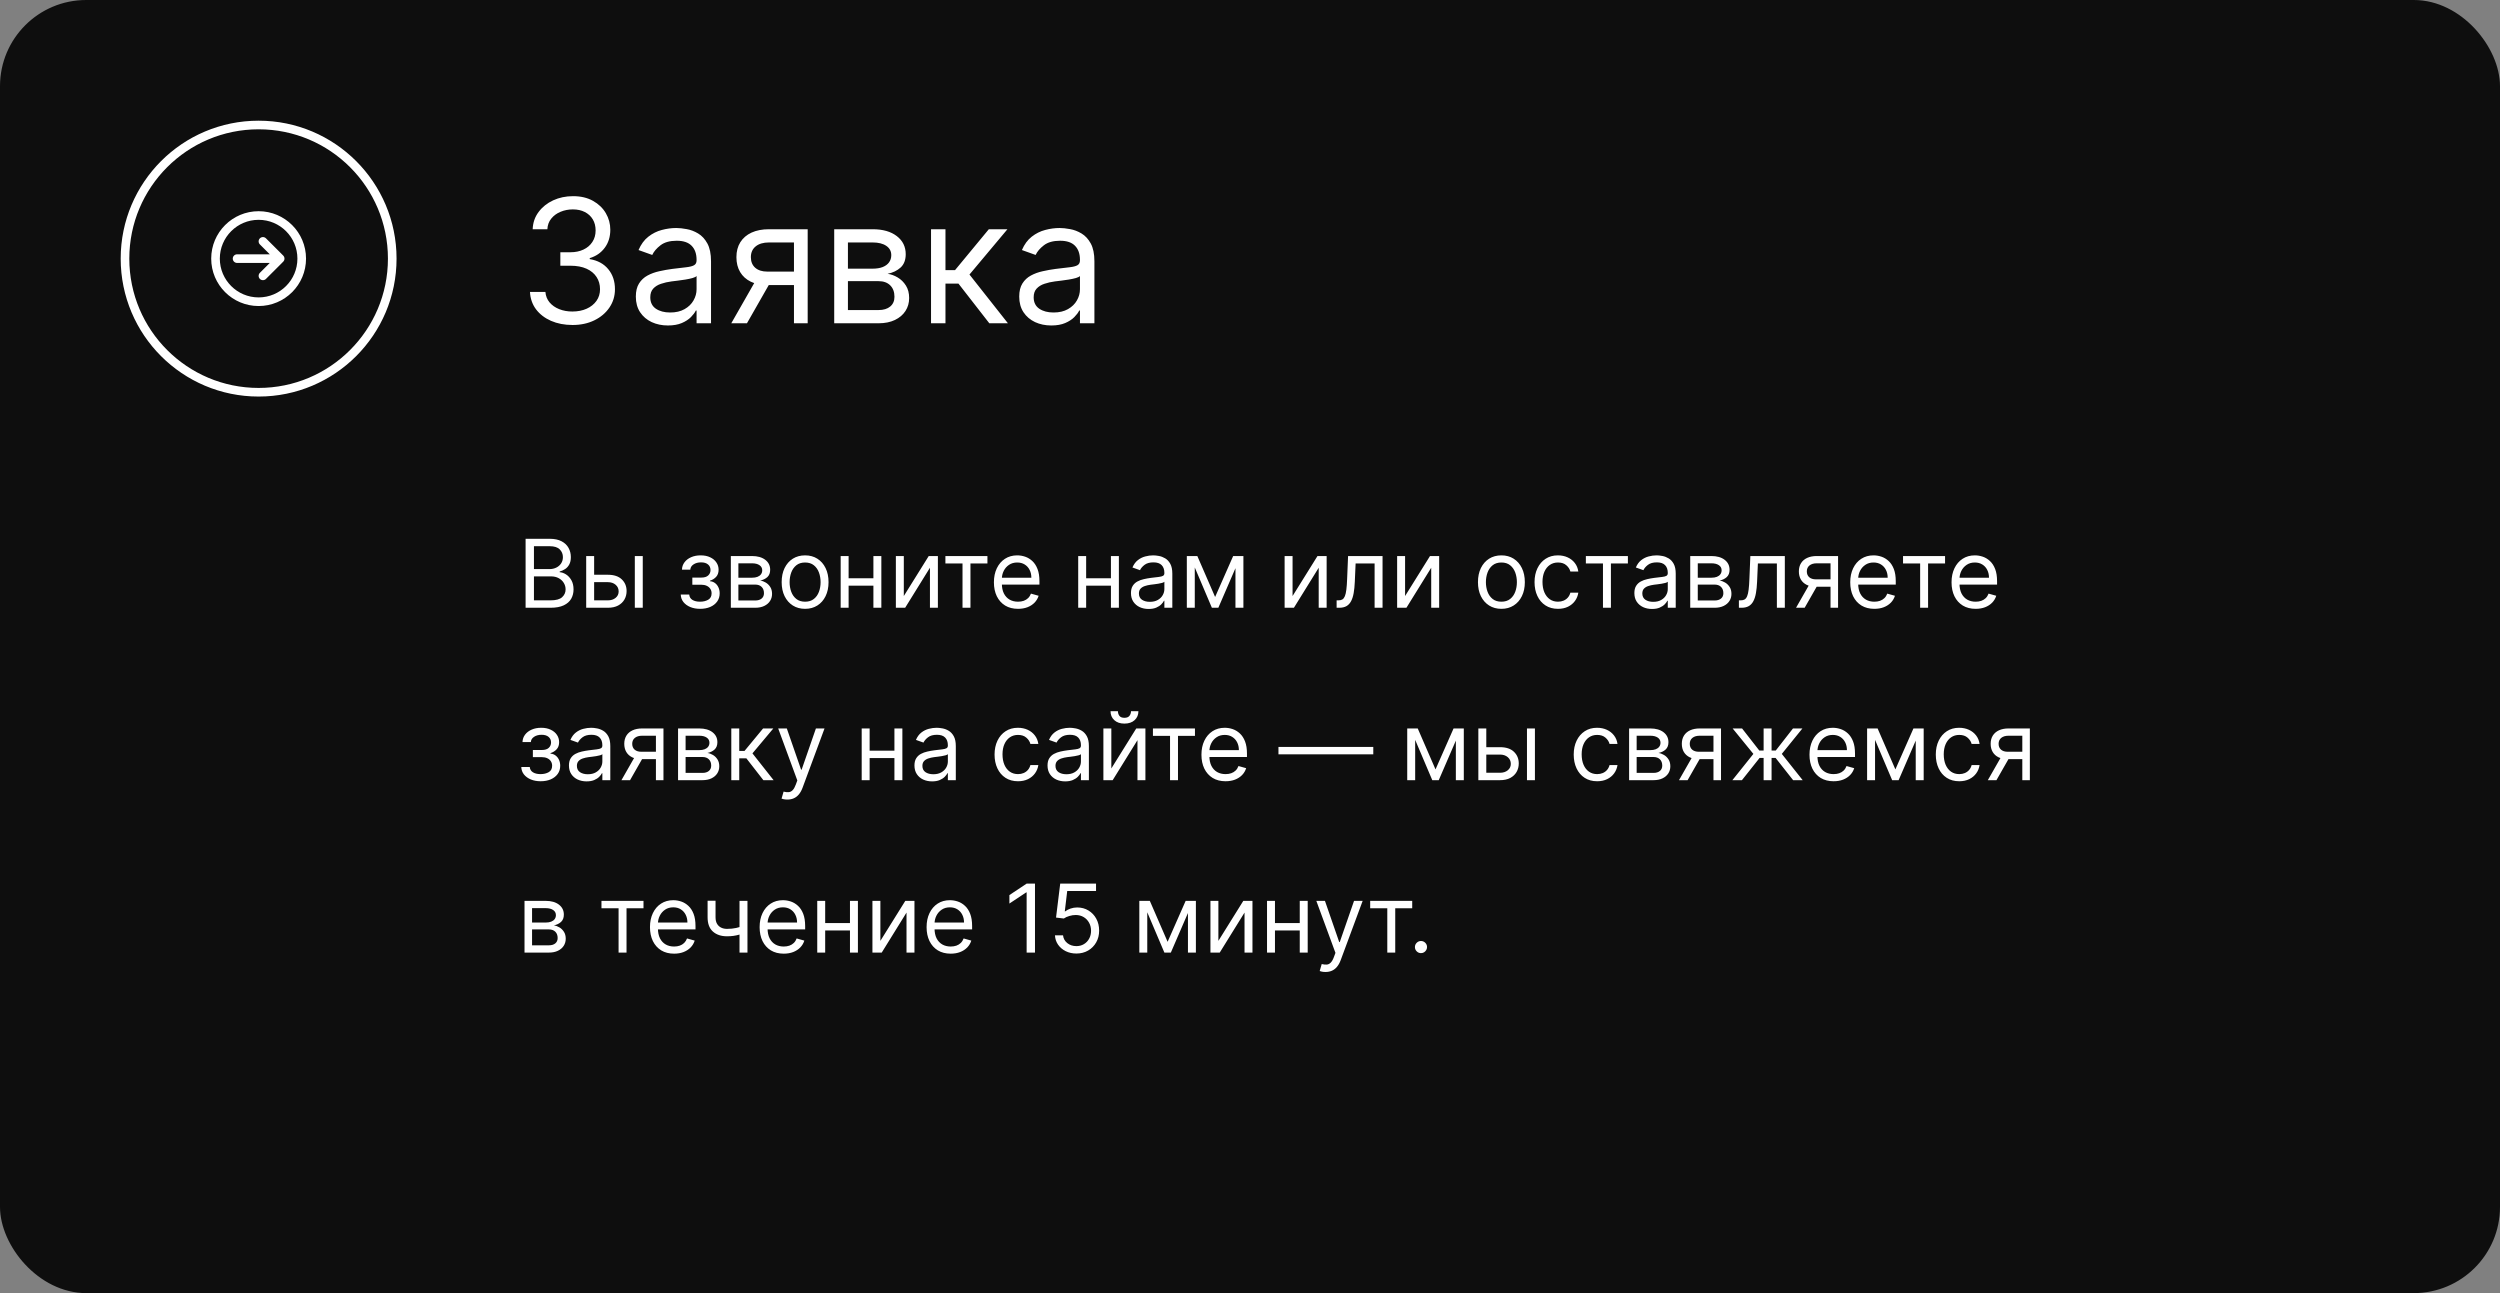 <?xml version="1.0" encoding="UTF-8"?> <svg xmlns="http://www.w3.org/2000/svg" width="580" height="300" viewBox="0 0 580 300" fill="none"><rect x="0" y="0" width="580" height="300" fill="#808080" stroke="none"/><rect x="0.5" y="0.5" width="579" height="299" rx="19.5" fill="#0E0E0E"></rect><rect x="0.5" y="0.5" width="579" height="299" rx="19.5" stroke="#0E0E0E"></rect><path d="M132.841 75.398C130.966 75.398 129.295 75.076 127.827 74.432C126.368 73.788 125.208 72.893 124.347 71.747C123.494 70.592 123.03 69.252 122.955 67.727H126.534C126.61 68.665 126.932 69.474 127.5 70.156C128.068 70.829 128.812 71.349 129.73 71.719C130.649 72.088 131.667 72.273 132.784 72.273C134.034 72.273 135.142 72.055 136.108 71.619C137.074 71.184 137.831 70.578 138.381 69.801C138.93 69.025 139.205 68.125 139.205 67.102C139.205 66.032 138.939 65.09 138.409 64.276C137.879 63.452 137.102 62.808 136.08 62.344C135.057 61.88 133.807 61.648 132.33 61.648H130V58.523H132.33C133.485 58.523 134.498 58.314 135.369 57.898C136.25 57.481 136.937 56.894 137.429 56.136C137.931 55.379 138.182 54.489 138.182 53.466C138.182 52.481 137.964 51.624 137.528 50.895C137.093 50.166 136.477 49.597 135.682 49.19C134.896 48.783 133.968 48.58 132.898 48.58C131.894 48.58 130.947 48.764 130.057 49.133C129.176 49.493 128.456 50.019 127.898 50.71C127.339 51.392 127.036 52.216 126.989 53.182H123.58C123.636 51.657 124.096 50.322 124.957 49.176C125.819 48.021 126.946 47.121 128.338 46.477C129.74 45.833 131.278 45.511 132.955 45.511C134.754 45.511 136.297 45.876 137.585 46.605C138.873 47.325 139.863 48.276 140.554 49.46C141.245 50.644 141.591 51.922 141.591 53.295C141.591 54.934 141.16 56.331 140.298 57.486C139.446 58.641 138.286 59.441 136.818 59.886V60.114C138.655 60.417 140.09 61.198 141.122 62.457C142.154 63.707 142.67 65.256 142.67 67.102C142.67 68.684 142.24 70.104 141.378 71.364C140.526 72.614 139.361 73.599 137.884 74.318C136.406 75.038 134.725 75.398 132.841 75.398ZM154.957 75.511C153.575 75.511 152.32 75.251 151.193 74.73C150.066 74.2 149.171 73.438 148.509 72.443C147.846 71.439 147.514 70.227 147.514 68.807C147.514 67.557 147.76 66.544 148.253 65.767C148.745 64.981 149.403 64.365 150.227 63.92C151.051 63.475 151.96 63.144 152.955 62.926C153.958 62.699 154.967 62.519 155.98 62.386C157.306 62.216 158.381 62.088 159.205 62.003C160.038 61.908 160.644 61.752 161.023 61.534C161.411 61.316 161.605 60.938 161.605 60.398V60.284C161.605 58.883 161.222 57.794 160.455 57.017C159.697 56.24 158.546 55.852 157.003 55.852C155.402 55.852 154.148 56.203 153.239 56.903C152.33 57.604 151.69 58.352 151.321 59.148L148.139 58.011C148.707 56.686 149.465 55.653 150.412 54.915C151.368 54.167 152.41 53.646 153.537 53.352C154.673 53.049 155.791 52.898 156.889 52.898C157.59 52.898 158.395 52.983 159.304 53.153C160.223 53.314 161.108 53.651 161.96 54.162C162.822 54.673 163.537 55.445 164.105 56.477C164.673 57.51 164.957 58.892 164.957 60.625V75H161.605V72.046H161.435C161.207 72.519 160.829 73.026 160.298 73.565C159.768 74.105 159.063 74.564 158.182 74.943C157.301 75.322 156.226 75.511 154.957 75.511ZM155.469 72.5C156.795 72.5 157.912 72.24 158.821 71.719C159.74 71.198 160.431 70.526 160.895 69.702C161.368 68.878 161.605 68.011 161.605 67.102V64.034C161.463 64.204 161.151 64.361 160.668 64.503C160.194 64.635 159.645 64.754 159.02 64.858C158.404 64.953 157.803 65.038 157.216 65.114C156.638 65.18 156.17 65.237 155.81 65.284C154.938 65.398 154.124 65.582 153.366 65.838C152.618 66.084 152.012 66.458 151.548 66.96C151.094 67.453 150.866 68.125 150.866 68.977C150.866 70.142 151.297 71.023 152.159 71.619C153.03 72.206 154.134 72.5 155.469 72.5ZM184.201 75V56.25H178.406C177.099 56.25 176.071 56.553 175.323 57.159C174.575 57.765 174.201 58.599 174.201 59.659C174.201 60.701 174.537 61.52 175.21 62.117C175.891 62.713 176.824 63.011 178.008 63.011H185.053V66.136H178.008C176.531 66.136 175.257 65.876 174.187 65.355C173.117 64.834 172.293 64.091 171.715 63.125C171.138 62.15 170.849 60.994 170.849 59.659C170.849 58.314 171.152 57.159 171.758 56.193C172.364 55.227 173.23 54.484 174.357 53.963C175.494 53.442 176.843 53.182 178.406 53.182H187.383V75H184.201ZM169.656 75L175.849 64.148H179.485L173.292 75H169.656ZM193.537 75V53.182H202.457C204.806 53.182 206.671 53.712 208.054 54.773C209.437 55.833 210.128 57.235 210.128 58.977C210.128 60.303 209.735 61.331 208.949 62.06C208.163 62.779 207.154 63.267 205.923 63.523C206.728 63.636 207.509 63.92 208.267 64.375C209.034 64.829 209.669 65.454 210.17 66.25C210.672 67.036 210.923 68.002 210.923 69.148C210.923 70.265 210.639 71.264 210.071 72.145C209.503 73.026 208.688 73.722 207.628 74.233C206.567 74.744 205.298 75 203.821 75H193.537ZM196.719 71.932H203.821C204.976 71.932 205.881 71.657 206.534 71.108C207.188 70.559 207.514 69.811 207.514 68.864C207.514 67.737 207.188 66.851 206.534 66.207C205.881 65.554 204.976 65.227 203.821 65.227H196.719V71.932ZM196.719 62.33H202.457C203.357 62.33 204.129 62.206 204.773 61.96C205.417 61.705 205.909 61.345 206.25 60.881C206.6 60.407 206.776 59.849 206.776 59.205C206.776 58.286 206.392 57.566 205.625 57.045C204.858 56.515 203.802 56.25 202.457 56.25H196.719V62.33ZM215.998 75V53.182H219.35V62.67H221.566L229.407 53.182H233.725L224.918 63.693L233.839 75H229.521L222.362 65.796H219.35V75H215.998ZM243.903 75.511C242.52 75.511 241.265 75.251 240.138 74.73C239.012 74.2 238.117 73.438 237.454 72.443C236.791 71.439 236.46 70.227 236.46 68.807C236.46 67.557 236.706 66.544 237.198 65.767C237.691 64.981 238.349 64.365 239.173 63.92C239.996 63.475 240.906 63.144 241.9 62.926C242.904 62.699 243.912 62.519 244.925 62.386C246.251 62.216 247.326 62.088 248.15 62.003C248.983 61.908 249.589 61.752 249.968 61.534C250.356 61.316 250.55 60.938 250.55 60.398V60.284C250.55 58.883 250.167 57.794 249.4 57.017C248.642 56.24 247.492 55.852 245.948 55.852C244.348 55.852 243.093 56.203 242.184 56.903C241.275 57.604 240.636 58.352 240.266 59.148L237.085 58.011C237.653 56.686 238.41 55.653 239.357 54.915C240.314 54.167 241.355 53.646 242.482 53.352C243.619 53.049 244.736 52.898 245.835 52.898C246.535 52.898 247.34 52.983 248.249 53.153C249.168 53.314 250.053 53.651 250.906 54.162C251.767 54.673 252.482 55.445 253.05 56.477C253.619 57.51 253.903 58.892 253.903 60.625V75H250.55V72.046H250.38C250.153 72.519 249.774 73.026 249.244 73.565C248.713 74.105 248.008 74.564 247.127 74.943C246.246 75.322 245.172 75.511 243.903 75.511ZM244.414 72.5C245.74 72.5 246.857 72.24 247.766 71.719C248.685 71.198 249.376 70.526 249.84 69.702C250.314 68.878 250.55 68.011 250.55 67.102V64.034C250.408 64.204 250.096 64.361 249.613 64.503C249.139 64.635 248.59 64.754 247.965 64.858C247.35 64.953 246.748 65.038 246.161 65.114C245.584 65.18 245.115 65.237 244.755 65.284C243.884 65.398 243.069 65.582 242.312 65.838C241.564 66.084 240.958 66.458 240.494 66.96C240.039 67.453 239.812 68.125 239.812 68.977C239.812 70.142 240.243 71.023 241.104 71.619C241.976 72.206 243.079 72.5 244.414 72.5Z" fill="white"></path><path d="M121.938 141V125H127.531C128.646 125 129.565 125.193 130.289 125.578C131.013 125.958 131.552 126.471 131.906 127.117C132.26 127.758 132.438 128.469 132.438 129.25C132.438 129.937 132.315 130.505 132.07 130.953C131.831 131.401 131.513 131.755 131.117 132.016C130.727 132.276 130.302 132.469 129.844 132.594V132.75C130.333 132.781 130.826 132.953 131.32 133.266C131.815 133.578 132.229 134.026 132.563 134.609C132.896 135.193 133.062 135.906 133.062 136.75C133.062 137.552 132.88 138.273 132.516 138.914C132.151 139.555 131.576 140.062 130.789 140.437C130.003 140.812 128.979 141 127.719 141H121.938ZM123.875 139.281H127.719C128.984 139.281 129.883 139.036 130.414 138.547C130.951 138.052 131.219 137.453 131.219 136.75C131.219 136.208 131.081 135.708 130.805 135.25C130.529 134.786 130.135 134.417 129.625 134.141C129.115 133.859 128.51 133.719 127.813 133.719H123.875V139.281ZM123.875 132.031H127.469C128.052 132.031 128.578 131.917 129.047 131.687C129.521 131.458 129.896 131.135 130.172 130.719C130.453 130.302 130.594 129.812 130.594 129.25C130.594 128.547 130.349 127.951 129.859 127.461C129.37 126.966 128.594 126.719 127.531 126.719H123.875V132.031ZM137.59 133.344H141.027C142.434 133.344 143.509 133.701 144.254 134.414C144.999 135.128 145.371 136.031 145.371 137.125C145.371 137.844 145.204 138.497 144.871 139.086C144.538 139.669 144.048 140.135 143.402 140.484C142.757 140.828 141.965 141 141.027 141H135.996V129H137.84V139.281H141.027C141.757 139.281 142.355 139.089 142.824 138.703C143.293 138.318 143.527 137.823 143.527 137.219C143.527 136.583 143.293 136.065 142.824 135.664C142.355 135.263 141.757 135.062 141.027 135.062H137.59V133.344ZM147.277 141V129H149.121V141H147.277ZM157.934 137.937H159.902C159.944 138.479 160.189 138.891 160.637 139.172C161.09 139.453 161.678 139.594 162.402 139.594C163.142 139.594 163.775 139.443 164.301 139.141C164.827 138.833 165.09 138.339 165.09 137.656C165.09 137.255 164.991 136.906 164.793 136.609C164.595 136.307 164.316 136.073 163.957 135.906C163.598 135.74 163.173 135.656 162.684 135.656H160.621V134H162.684C163.418 134 163.96 133.833 164.309 133.5C164.663 133.167 164.84 132.75 164.84 132.25C164.84 131.714 164.65 131.284 164.27 130.961C163.889 130.633 163.35 130.469 162.652 130.469C161.949 130.469 161.363 130.628 160.895 130.945C160.426 131.258 160.178 131.661 160.152 132.156H158.215C158.236 131.51 158.434 130.94 158.809 130.445C159.184 129.945 159.694 129.555 160.34 129.273C160.986 128.987 161.725 128.844 162.559 128.844C163.402 128.844 164.134 128.992 164.754 129.289C165.379 129.581 165.861 129.979 166.199 130.484C166.543 130.984 166.715 131.552 166.715 132.187C166.715 132.865 166.525 133.411 166.145 133.828C165.764 134.245 165.288 134.542 164.715 134.719V134.844C165.168 134.875 165.561 135.021 165.895 135.281C166.233 135.536 166.496 135.872 166.684 136.289C166.871 136.701 166.965 137.156 166.965 137.656C166.965 138.385 166.77 139.021 166.379 139.562C165.988 140.099 165.452 140.516 164.77 140.812C164.087 141.104 163.309 141.25 162.434 141.25C161.585 141.25 160.824 141.112 160.152 140.836C159.48 140.555 158.947 140.167 158.551 139.672C158.16 139.172 157.954 138.594 157.934 137.937ZM169.555 141V129H174.461C175.753 129 176.779 129.292 177.539 129.875C178.299 130.458 178.68 131.229 178.68 132.187C178.68 132.917 178.464 133.482 178.031 133.883C177.599 134.279 177.044 134.547 176.367 134.688C176.81 134.75 177.24 134.906 177.656 135.156C178.078 135.406 178.427 135.75 178.703 136.188C178.979 136.62 179.117 137.151 179.117 137.781C179.117 138.396 178.961 138.945 178.648 139.43C178.336 139.914 177.888 140.297 177.305 140.578C176.721 140.859 176.023 141 175.211 141H169.555ZM171.305 139.312H175.211C175.846 139.312 176.344 139.161 176.703 138.859C177.063 138.557 177.242 138.146 177.242 137.625C177.242 137.005 177.063 136.518 176.703 136.164C176.344 135.805 175.846 135.625 175.211 135.625H171.305V139.312ZM171.305 134.031H174.461C174.956 134.031 175.38 133.964 175.734 133.828C176.089 133.687 176.359 133.49 176.547 133.234C176.74 132.974 176.836 132.667 176.836 132.312C176.836 131.807 176.625 131.411 176.203 131.125C175.781 130.833 175.201 130.688 174.461 130.688H171.305V134.031ZM186.783 141.25C185.7 141.25 184.749 140.992 183.932 140.477C183.119 139.961 182.484 139.24 182.025 138.312C181.572 137.385 181.346 136.302 181.346 135.062C181.346 133.812 181.572 132.721 182.025 131.789C182.484 130.857 183.119 130.133 183.932 129.617C184.749 129.102 185.7 128.844 186.783 128.844C187.867 128.844 188.814 129.102 189.627 129.617C190.445 130.133 191.08 130.857 191.533 131.789C191.992 132.721 192.221 133.812 192.221 135.062C192.221 136.302 191.992 137.385 191.533 138.312C191.08 139.24 190.445 139.961 189.627 140.477C188.814 140.992 187.867 141.25 186.783 141.25ZM186.783 139.594C187.606 139.594 188.283 139.383 188.814 138.961C189.346 138.539 189.739 137.984 189.994 137.297C190.249 136.609 190.377 135.865 190.377 135.062C190.377 134.26 190.249 133.513 189.994 132.82C189.739 132.128 189.346 131.568 188.814 131.141C188.283 130.714 187.606 130.5 186.783 130.5C185.96 130.5 185.283 130.714 184.752 131.141C184.221 131.568 183.827 132.128 183.572 132.82C183.317 133.513 183.189 134.26 183.189 135.062C183.189 135.865 183.317 136.609 183.572 137.297C183.827 137.984 184.221 138.539 184.752 138.961C185.283 139.383 185.96 139.594 186.783 139.594ZM203.066 134.156V135.875H196.441V134.156H203.066ZM196.879 129V141H195.035V129H196.879ZM204.473 129V141H202.629V129H204.473ZM209.684 138.281L215.465 129H217.59V141H215.746V131.719L209.996 141H207.84V129H209.684V138.281ZM219.334 130.719V129H229.084V130.719H225.146V141H223.303V130.719H219.334ZM236.182 141.25C235.025 141.25 234.028 140.995 233.189 140.484C232.356 139.969 231.713 139.25 231.26 138.328C230.812 137.401 230.588 136.323 230.588 135.094C230.588 133.865 230.812 132.781 231.26 131.844C231.713 130.901 232.343 130.167 233.15 129.641C233.963 129.109 234.911 128.844 235.994 128.844C236.619 128.844 237.236 128.948 237.846 129.156C238.455 129.365 239.01 129.703 239.51 130.172C240.01 130.635 240.408 131.25 240.705 132.016C241.002 132.781 241.15 133.724 241.15 134.844V135.625H231.9V134.031H239.275C239.275 133.354 239.14 132.75 238.869 132.219C238.604 131.687 238.223 131.268 237.729 130.961C237.239 130.654 236.661 130.5 235.994 130.5C235.26 130.5 234.624 130.682 234.088 131.047C233.557 131.406 233.148 131.875 232.861 132.453C232.575 133.031 232.432 133.651 232.432 134.312V135.375C232.432 136.281 232.588 137.049 232.9 137.68C233.218 138.305 233.658 138.781 234.221 139.109C234.783 139.432 235.437 139.594 236.182 139.594C236.666 139.594 237.104 139.526 237.494 139.391C237.89 139.25 238.231 139.042 238.518 138.766C238.804 138.484 239.025 138.135 239.182 137.719L240.963 138.219C240.775 138.823 240.46 139.354 240.018 139.812C239.575 140.266 239.028 140.62 238.377 140.875C237.726 141.125 236.994 141.25 236.182 141.25ZM258.174 134.156V135.875H251.549V134.156H258.174ZM251.986 129V141H250.143V129H251.986ZM259.58 129V141H257.736V129H259.58ZM266.479 141.281C265.718 141.281 265.028 141.138 264.408 140.852C263.788 140.56 263.296 140.141 262.932 139.594C262.567 139.042 262.385 138.375 262.385 137.594C262.385 136.906 262.52 136.349 262.791 135.922C263.062 135.49 263.424 135.151 263.877 134.906C264.33 134.661 264.83 134.479 265.377 134.359C265.929 134.234 266.484 134.135 267.041 134.063C267.77 133.969 268.361 133.898 268.814 133.852C269.273 133.799 269.606 133.714 269.814 133.594C270.028 133.474 270.135 133.266 270.135 132.969V132.906C270.135 132.135 269.924 131.536 269.502 131.109C269.085 130.682 268.452 130.469 267.604 130.469C266.723 130.469 266.033 130.661 265.533 131.047C265.033 131.432 264.682 131.844 264.479 132.281L262.729 131.656C263.041 130.927 263.458 130.359 263.979 129.953C264.505 129.542 265.077 129.255 265.697 129.094C266.322 128.927 266.937 128.844 267.541 128.844C267.926 128.844 268.369 128.891 268.869 128.984C269.374 129.073 269.861 129.258 270.33 129.539C270.804 129.82 271.197 130.245 271.51 130.812C271.822 131.38 271.979 132.141 271.979 133.094V141H270.135V139.375H270.041C269.916 139.635 269.708 139.914 269.416 140.211C269.124 140.508 268.736 140.76 268.252 140.969C267.768 141.177 267.176 141.281 266.479 141.281ZM266.76 139.625C267.489 139.625 268.104 139.482 268.604 139.195C269.109 138.909 269.489 138.539 269.744 138.086C270.005 137.633 270.135 137.156 270.135 136.656V134.969C270.057 135.062 269.885 135.148 269.619 135.227C269.359 135.299 269.057 135.365 268.713 135.422C268.374 135.474 268.044 135.521 267.721 135.562C267.403 135.599 267.145 135.63 266.947 135.656C266.468 135.719 266.02 135.82 265.604 135.961C265.192 136.096 264.859 136.302 264.604 136.578C264.354 136.849 264.229 137.219 264.229 137.687C264.229 138.328 264.465 138.812 264.939 139.141C265.419 139.464 266.025 139.625 266.76 139.625ZM281.906 138.5L286.094 129H287.844L282.656 141H281.156L276.062 129H277.781L281.906 138.5ZM277.188 129V141H275.344V129H277.188ZM286.625 141V129H288.469V141H286.625ZM299.875 138.281L305.656 129H307.781V141H305.938V131.719L300.188 141H298.031V129H299.875V138.281ZM310.096 141V139.281H310.533C310.893 139.281 311.192 139.211 311.432 139.07C311.671 138.924 311.864 138.672 312.01 138.312C312.161 137.948 312.275 137.443 312.354 136.797C312.437 136.146 312.497 135.318 312.533 134.312L312.752 129H320.752V141H318.908V130.719H314.502L314.314 135C314.273 135.984 314.184 136.852 314.049 137.602C313.919 138.346 313.718 138.971 313.447 139.477C313.182 139.982 312.827 140.362 312.385 140.617C311.942 140.872 311.387 141 310.721 141H310.096ZM325.979 138.281L331.76 129H333.885V141H332.041V131.719L326.291 141H324.135V129H325.979V138.281ZM348.324 141.25C347.241 141.25 346.29 140.992 345.473 140.477C344.66 139.961 344.025 139.24 343.566 138.312C343.113 137.385 342.887 136.302 342.887 135.062C342.887 133.812 343.113 132.721 343.566 131.789C344.025 130.857 344.66 130.133 345.473 129.617C346.29 129.102 347.241 128.844 348.324 128.844C349.408 128.844 350.355 129.102 351.168 129.617C351.986 130.133 352.621 130.857 353.074 131.789C353.533 132.721 353.762 133.812 353.762 135.062C353.762 136.302 353.533 137.385 353.074 138.312C352.621 139.24 351.986 139.961 351.168 140.477C350.355 140.992 349.408 141.25 348.324 141.25ZM348.324 139.594C349.147 139.594 349.824 139.383 350.355 138.961C350.887 138.539 351.28 137.984 351.535 137.297C351.79 136.609 351.918 135.865 351.918 135.062C351.918 134.26 351.79 133.513 351.535 132.82C351.28 132.128 350.887 131.568 350.355 131.141C349.824 130.714 349.147 130.5 348.324 130.5C347.501 130.5 346.824 130.714 346.293 131.141C345.762 131.568 345.368 132.128 345.113 132.82C344.858 133.513 344.73 134.26 344.73 135.062C344.73 135.865 344.858 136.609 345.113 137.297C345.368 137.984 345.762 138.539 346.293 138.961C346.824 139.383 347.501 139.594 348.324 139.594ZM361.451 141.25C360.326 141.25 359.357 140.984 358.545 140.453C357.732 139.922 357.107 139.19 356.67 138.258C356.232 137.326 356.014 136.26 356.014 135.062C356.014 133.844 356.238 132.768 356.686 131.836C357.139 130.898 357.769 130.167 358.576 129.641C359.389 129.109 360.337 128.844 361.42 128.844C362.264 128.844 363.024 129 363.701 129.312C364.378 129.625 364.933 130.062 365.365 130.625C365.798 131.187 366.066 131.844 366.17 132.594H364.326C364.186 132.047 363.873 131.562 363.389 131.141C362.91 130.714 362.264 130.5 361.451 130.5C360.732 130.5 360.102 130.687 359.561 131.062C359.024 131.432 358.605 131.956 358.303 132.633C358.006 133.305 357.857 134.094 357.857 135C357.857 135.927 358.003 136.734 358.295 137.422C358.592 138.109 359.008 138.643 359.545 139.023C360.087 139.404 360.722 139.594 361.451 139.594C361.93 139.594 362.365 139.51 362.756 139.344C363.146 139.177 363.477 138.938 363.748 138.625C364.019 138.312 364.212 137.937 364.326 137.5H366.17C366.066 138.208 365.808 138.846 365.396 139.414C364.99 139.977 364.451 140.424 363.779 140.758C363.113 141.086 362.337 141.25 361.451 141.25ZM367.92 130.719V129H377.67V130.719H373.732V141H371.889V130.719H367.92ZM383.268 141.281C382.507 141.281 381.817 141.138 381.197 140.852C380.577 140.56 380.085 140.141 379.721 139.594C379.356 139.042 379.174 138.375 379.174 137.594C379.174 136.906 379.309 136.349 379.58 135.922C379.851 135.49 380.213 135.151 380.666 134.906C381.119 134.661 381.619 134.479 382.166 134.359C382.718 134.234 383.273 134.135 383.83 134.063C384.559 133.969 385.15 133.898 385.604 133.852C386.062 133.799 386.395 133.714 386.604 133.594C386.817 133.474 386.924 133.266 386.924 132.969V132.906C386.924 132.135 386.713 131.536 386.291 131.109C385.874 130.682 385.242 130.469 384.393 130.469C383.512 130.469 382.822 130.661 382.322 131.047C381.822 131.432 381.471 131.844 381.268 132.281L379.518 131.656C379.83 130.927 380.247 130.359 380.768 129.953C381.294 129.542 381.867 129.255 382.486 129.094C383.111 128.927 383.726 128.844 384.33 128.844C384.715 128.844 385.158 128.891 385.658 128.984C386.163 129.073 386.65 129.258 387.119 129.539C387.593 129.82 387.986 130.245 388.299 130.812C388.611 131.38 388.768 132.141 388.768 133.094V141H386.924V139.375H386.83C386.705 139.635 386.497 139.914 386.205 140.211C385.913 140.508 385.525 140.76 385.041 140.969C384.557 141.177 383.965 141.281 383.268 141.281ZM383.549 139.625C384.278 139.625 384.893 139.482 385.393 139.195C385.898 138.909 386.278 138.539 386.533 138.086C386.794 137.633 386.924 137.156 386.924 136.656V134.969C386.846 135.062 386.674 135.148 386.408 135.227C386.148 135.299 385.846 135.365 385.502 135.422C385.163 135.474 384.833 135.521 384.51 135.562C384.192 135.599 383.934 135.63 383.736 135.656C383.257 135.719 382.809 135.82 382.393 135.961C381.981 136.096 381.648 136.302 381.393 136.578C381.143 136.849 381.018 137.219 381.018 137.687C381.018 138.328 381.255 138.812 381.729 139.141C382.208 139.464 382.814 139.625 383.549 139.625ZM392.133 141V129H397.039C398.331 129 399.357 129.292 400.117 129.875C400.878 130.458 401.258 131.229 401.258 132.187C401.258 132.917 401.042 133.482 400.609 133.883C400.177 134.279 399.622 134.547 398.945 134.688C399.388 134.75 399.818 134.906 400.234 135.156C400.656 135.406 401.005 135.75 401.281 136.188C401.557 136.62 401.695 137.151 401.695 137.781C401.695 138.396 401.539 138.945 401.227 139.43C400.914 139.914 400.466 140.297 399.883 140.578C399.299 140.859 398.602 141 397.789 141H392.133ZM393.883 139.312H397.789C398.424 139.312 398.922 139.161 399.281 138.859C399.641 138.557 399.82 138.146 399.82 137.625C399.82 137.005 399.641 136.518 399.281 136.164C398.922 135.805 398.424 135.625 397.789 135.625H393.883V139.312ZM393.883 134.031H397.039C397.534 134.031 397.958 133.964 398.313 133.828C398.667 133.687 398.937 133.49 399.125 133.234C399.318 132.974 399.414 132.667 399.414 132.312C399.414 131.807 399.203 131.411 398.781 131.125C398.359 130.833 397.779 130.688 397.039 130.688H393.883V134.031ZM403.424 141V139.281H403.861C404.221 139.281 404.52 139.211 404.76 139.07C404.999 138.924 405.192 138.672 405.338 138.312C405.489 137.948 405.604 137.443 405.682 136.797C405.765 136.146 405.825 135.318 405.861 134.312L406.08 129H414.08V141H412.236V130.719H407.83L407.643 135C407.601 135.984 407.512 136.852 407.377 137.602C407.247 138.346 407.046 138.971 406.775 139.477C406.51 139.982 406.156 140.362 405.713 140.617C405.27 140.872 404.715 141 404.049 141H403.424ZM424.682 141V130.688H421.494C420.775 130.688 420.21 130.854 419.799 131.187C419.387 131.521 419.182 131.979 419.182 132.562C419.182 133.135 419.367 133.586 419.736 133.914C420.111 134.242 420.624 134.406 421.275 134.406H425.15V136.125H421.275C420.463 136.125 419.762 135.982 419.174 135.695C418.585 135.409 418.132 135 417.814 134.469C417.497 133.932 417.338 133.297 417.338 132.562C417.338 131.823 417.505 131.187 417.838 130.656C418.171 130.125 418.648 129.716 419.268 129.43C419.893 129.143 420.635 129 421.494 129H426.432V141H424.682ZM416.682 141L420.088 135.031H422.088L418.682 141H416.682ZM434.848 141.25C433.691 141.25 432.694 140.995 431.855 140.484C431.022 139.969 430.379 139.25 429.926 138.328C429.478 137.401 429.254 136.323 429.254 135.094C429.254 133.865 429.478 132.781 429.926 131.844C430.379 130.901 431.009 130.167 431.816 129.641C432.629 129.109 433.577 128.844 434.66 128.844C435.285 128.844 435.902 128.948 436.512 129.156C437.121 129.365 437.676 129.703 438.176 130.172C438.676 130.635 439.074 131.25 439.371 132.016C439.668 132.781 439.816 133.724 439.816 134.844V135.625H430.566V134.031H437.941C437.941 133.354 437.806 132.75 437.535 132.219C437.27 131.687 436.889 131.268 436.395 130.961C435.905 130.654 435.327 130.5 434.66 130.5C433.926 130.5 433.29 130.682 432.754 131.047C432.223 131.406 431.814 131.875 431.527 132.453C431.241 133.031 431.098 133.651 431.098 134.312V135.375C431.098 136.281 431.254 137.049 431.566 137.68C431.884 138.305 432.324 138.781 432.887 139.109C433.449 139.432 434.103 139.594 434.848 139.594C435.332 139.594 435.77 139.526 436.16 139.391C436.556 139.25 436.897 139.042 437.184 138.766C437.47 138.484 437.691 138.135 437.848 137.719L439.629 138.219C439.441 138.823 439.126 139.354 438.684 139.812C438.241 140.266 437.694 140.62 437.043 140.875C436.392 141.125 435.66 141.25 434.848 141.25ZM441.504 130.719V129H451.254V130.719H447.316V141H445.473V130.719H441.504ZM458.352 141.25C457.195 141.25 456.198 140.995 455.359 140.484C454.526 139.969 453.883 139.25 453.43 138.328C452.982 137.401 452.758 136.323 452.758 135.094C452.758 133.865 452.982 132.781 453.43 131.844C453.883 130.901 454.513 130.167 455.32 129.641C456.133 129.109 457.081 128.844 458.164 128.844C458.789 128.844 459.406 128.948 460.016 129.156C460.625 129.365 461.18 129.703 461.68 130.172C462.18 130.635 462.578 131.25 462.875 132.016C463.172 132.781 463.32 133.724 463.32 134.844V135.625H454.07V134.031H461.445C461.445 133.354 461.31 132.75 461.039 132.219C460.773 131.687 460.393 131.268 459.898 130.961C459.409 130.654 458.831 130.5 458.164 130.5C457.43 130.5 456.794 130.682 456.258 131.047C455.727 131.406 455.318 131.875 455.031 132.453C454.745 133.031 454.602 133.651 454.602 134.312V135.375C454.602 136.281 454.758 137.049 455.07 137.68C455.388 138.305 455.828 138.781 456.391 139.109C456.953 139.432 457.607 139.594 458.352 139.594C458.836 139.594 459.273 139.526 459.664 139.391C460.06 139.25 460.401 139.042 460.688 138.766C460.974 138.484 461.195 138.135 461.352 137.719L463.133 138.219C462.945 138.823 462.63 139.354 462.188 139.812C461.745 140.266 461.198 140.62 460.547 140.875C459.896 141.125 459.164 141.25 458.352 141.25ZM120.938 177.937H122.906C122.948 178.479 123.193 178.891 123.641 179.172C124.094 179.453 124.682 179.594 125.406 179.594C126.146 179.594 126.779 179.443 127.305 179.141C127.831 178.833 128.094 178.339 128.094 177.656C128.094 177.255 127.995 176.906 127.797 176.609C127.599 176.307 127.32 176.073 126.961 175.906C126.602 175.74 126.177 175.656 125.688 175.656H123.625V174H125.688C126.422 174 126.964 173.833 127.313 173.5C127.667 173.167 127.844 172.75 127.844 172.25C127.844 171.714 127.654 171.284 127.273 170.961C126.893 170.633 126.354 170.469 125.656 170.469C124.953 170.469 124.367 170.628 123.898 170.945C123.43 171.258 123.182 171.661 123.156 172.156H121.219C121.24 171.51 121.438 170.94 121.813 170.445C122.188 169.945 122.698 169.555 123.344 169.273C123.99 168.987 124.729 168.844 125.562 168.844C126.406 168.844 127.138 168.992 127.758 169.289C128.383 169.581 128.865 169.979 129.203 170.484C129.547 170.984 129.719 171.552 129.719 172.187C129.719 172.865 129.529 173.411 129.148 173.828C128.768 174.245 128.292 174.542 127.719 174.719V174.844C128.172 174.875 128.565 175.021 128.898 175.281C129.237 175.536 129.5 175.872 129.688 176.289C129.875 176.701 129.969 177.156 129.969 177.656C129.969 178.385 129.773 179.021 129.383 179.562C128.992 180.099 128.456 180.516 127.773 180.812C127.091 181.104 126.313 181.25 125.438 181.25C124.589 181.25 123.828 181.112 123.156 180.836C122.484 180.555 121.951 180.167 121.555 179.672C121.164 179.172 120.958 178.594 120.938 177.937ZM136.09 181.281C135.329 181.281 134.639 181.138 134.02 180.852C133.4 180.56 132.908 180.141 132.543 179.594C132.178 179.042 131.996 178.375 131.996 177.594C131.996 176.906 132.132 176.349 132.402 175.922C132.673 175.49 133.035 175.151 133.488 174.906C133.941 174.661 134.441 174.479 134.988 174.359C135.54 174.234 136.095 174.135 136.652 174.063C137.382 173.969 137.973 173.898 138.426 173.852C138.884 173.799 139.217 173.714 139.426 173.594C139.639 173.474 139.746 173.266 139.746 172.969V172.906C139.746 172.135 139.535 171.536 139.113 171.109C138.697 170.682 138.064 170.469 137.215 170.469C136.335 170.469 135.645 170.661 135.145 171.047C134.645 171.432 134.293 171.844 134.09 172.281L132.34 171.656C132.652 170.927 133.069 170.359 133.59 169.953C134.116 169.542 134.689 169.255 135.309 169.094C135.934 168.927 136.548 168.844 137.152 168.844C137.538 168.844 137.98 168.891 138.48 168.984C138.986 169.073 139.473 169.258 139.941 169.539C140.415 169.82 140.809 170.245 141.121 170.812C141.434 171.38 141.59 172.141 141.59 173.094V181H139.746V179.375H139.652C139.527 179.635 139.319 179.914 139.027 180.211C138.736 180.508 138.348 180.76 137.863 180.969C137.379 181.177 136.788 181.281 136.09 181.281ZM136.371 179.625C137.1 179.625 137.715 179.482 138.215 179.195C138.72 178.909 139.1 178.539 139.355 178.086C139.616 177.633 139.746 177.156 139.746 176.656V174.969C139.668 175.062 139.496 175.148 139.23 175.227C138.97 175.299 138.668 175.365 138.324 175.422C137.986 175.474 137.655 175.521 137.332 175.562C137.014 175.599 136.757 175.63 136.559 175.656C136.079 175.719 135.632 175.82 135.215 175.961C134.803 176.096 134.47 176.302 134.215 176.578C133.965 176.849 133.84 177.219 133.84 177.687C133.84 178.328 134.077 178.812 134.551 179.141C135.03 179.464 135.637 179.625 136.371 179.625ZM152.174 181V170.688H148.986C148.268 170.688 147.702 170.854 147.291 171.187C146.88 171.521 146.674 171.979 146.674 172.562C146.674 173.135 146.859 173.586 147.229 173.914C147.604 174.242 148.117 174.406 148.768 174.406H152.643V176.125H148.768C147.955 176.125 147.255 175.982 146.666 175.695C146.077 175.409 145.624 175 145.307 174.469C144.989 173.932 144.83 173.297 144.83 172.562C144.83 171.823 144.997 171.187 145.33 170.656C145.663 170.125 146.14 169.716 146.76 169.43C147.385 169.143 148.127 169 148.986 169H153.924V181H152.174ZM144.174 181L147.58 175.031H149.58L146.174 181H144.174ZM157.309 181V169H162.215C163.507 169 164.533 169.292 165.293 169.875C166.053 170.458 166.434 171.229 166.434 172.187C166.434 172.917 166.217 173.482 165.785 173.883C165.353 174.279 164.798 174.547 164.121 174.688C164.564 174.75 164.993 174.906 165.41 175.156C165.832 175.406 166.181 175.75 166.457 176.188C166.733 176.62 166.871 177.151 166.871 177.781C166.871 178.396 166.715 178.945 166.402 179.43C166.09 179.914 165.642 180.297 165.059 180.578C164.475 180.859 163.777 181 162.965 181H157.309ZM159.059 179.312H162.965C163.6 179.312 164.098 179.161 164.457 178.859C164.816 178.557 164.996 178.146 164.996 177.625C164.996 177.005 164.816 176.518 164.457 176.164C164.098 175.805 163.6 175.625 162.965 175.625H159.059V179.312ZM159.059 174.031H162.215C162.71 174.031 163.134 173.964 163.488 173.828C163.842 173.687 164.113 173.49 164.301 173.234C164.493 172.974 164.59 172.667 164.59 172.312C164.59 171.807 164.379 171.411 163.957 171.125C163.535 170.833 162.954 170.688 162.215 170.688H159.059V174.031ZM169.662 181V169H171.506V174.219H172.725L177.037 169H179.412L174.568 174.781L179.475 181H177.1L173.162 175.937H171.506V181H169.662ZM182.666 185.5C182.354 185.5 182.075 185.474 181.83 185.422C181.585 185.375 181.416 185.328 181.322 185.281L181.791 183.656C182.239 183.771 182.635 183.813 182.979 183.781C183.322 183.75 183.627 183.596 183.893 183.32C184.163 183.049 184.411 182.609 184.635 182L184.979 181.063L180.541 169H182.541L185.854 178.562H185.979L189.291 169H191.291L186.197 182.75C185.968 183.37 185.684 183.883 185.346 184.289C185.007 184.701 184.614 185.005 184.166 185.203C183.723 185.401 183.223 185.5 182.666 185.5ZM207.943 174.156V175.875H201.318V174.156H207.943ZM201.756 169V181H199.912V169H201.756ZM209.35 169V181H207.506V169H209.35ZM216.248 181.281C215.488 181.281 214.798 181.138 214.178 180.852C213.558 180.56 213.066 180.141 212.701 179.594C212.337 179.042 212.154 178.375 212.154 177.594C212.154 176.906 212.29 176.349 212.561 175.922C212.831 175.49 213.193 175.151 213.646 174.906C214.1 174.661 214.6 174.479 215.146 174.359C215.699 174.234 216.253 174.135 216.811 174.063C217.54 173.969 218.131 173.898 218.584 173.852C219.042 173.799 219.376 173.714 219.584 173.594C219.798 173.474 219.904 173.266 219.904 172.969V172.906C219.904 172.135 219.693 171.536 219.271 171.109C218.855 170.682 218.222 170.469 217.373 170.469C216.493 170.469 215.803 170.661 215.303 171.047C214.803 171.432 214.451 171.844 214.248 172.281L212.498 171.656C212.811 170.927 213.227 170.359 213.748 169.953C214.274 169.542 214.847 169.255 215.467 169.094C216.092 168.927 216.706 168.844 217.311 168.844C217.696 168.844 218.139 168.891 218.639 168.984C219.144 169.073 219.631 169.258 220.1 169.539C220.574 169.82 220.967 170.245 221.279 170.812C221.592 171.38 221.748 172.141 221.748 173.094V181H219.904V179.375H219.811C219.686 179.635 219.477 179.914 219.186 180.211C218.894 180.508 218.506 180.76 218.021 180.969C217.537 181.177 216.946 181.281 216.248 181.281ZM216.529 179.625C217.258 179.625 217.873 179.482 218.373 179.195C218.878 178.909 219.258 178.539 219.514 178.086C219.774 177.633 219.904 177.156 219.904 176.656V174.969C219.826 175.062 219.654 175.148 219.389 175.227C219.128 175.299 218.826 175.365 218.482 175.422C218.144 175.474 217.813 175.521 217.49 175.562C217.173 175.599 216.915 175.63 216.717 175.656C216.238 175.719 215.79 175.82 215.373 175.961C214.962 176.096 214.628 176.302 214.373 176.578C214.123 176.849 213.998 177.219 213.998 177.687C213.998 178.328 214.235 178.812 214.709 179.141C215.188 179.464 215.795 179.625 216.529 179.625ZM236.176 181.25C235.051 181.25 234.082 180.984 233.27 180.453C232.457 179.922 231.832 179.19 231.395 178.258C230.957 177.326 230.738 176.26 230.738 175.062C230.738 173.844 230.962 172.768 231.41 171.836C231.863 170.898 232.493 170.167 233.301 169.641C234.113 169.109 235.061 168.844 236.145 168.844C236.988 168.844 237.749 169 238.426 169.312C239.103 169.625 239.658 170.062 240.09 170.625C240.522 171.187 240.79 171.844 240.895 172.594H239.051C238.91 172.047 238.598 171.562 238.113 171.141C237.634 170.714 236.988 170.5 236.176 170.5C235.457 170.5 234.827 170.687 234.285 171.062C233.749 171.432 233.329 171.956 233.027 172.633C232.73 173.305 232.582 174.094 232.582 175C232.582 175.927 232.728 176.734 233.02 177.422C233.316 178.109 233.733 178.643 234.27 179.023C234.811 179.404 235.447 179.594 236.176 179.594C236.655 179.594 237.09 179.51 237.48 179.344C237.871 179.177 238.202 178.938 238.473 178.625C238.743 178.312 238.936 177.937 239.051 177.5H240.895C240.79 178.208 240.533 178.846 240.121 179.414C239.715 179.977 239.176 180.424 238.504 180.758C237.837 181.086 237.061 181.25 236.176 181.25ZM247.121 181.281C246.361 181.281 245.671 181.138 245.051 180.852C244.431 180.56 243.939 180.141 243.574 179.594C243.21 179.042 243.027 178.375 243.027 177.594C243.027 176.906 243.163 176.349 243.434 175.922C243.704 175.49 244.066 175.151 244.52 174.906C244.973 174.661 245.473 174.479 246.02 174.359C246.572 174.234 247.126 174.135 247.684 174.063C248.413 173.969 249.004 173.898 249.457 173.852C249.915 173.799 250.249 173.714 250.457 173.594C250.671 173.474 250.777 173.266 250.777 172.969V172.906C250.777 172.135 250.566 171.536 250.145 171.109C249.728 170.682 249.095 170.469 248.246 170.469C247.366 170.469 246.676 170.661 246.176 171.047C245.676 171.432 245.324 171.844 245.121 172.281L243.371 171.656C243.684 170.927 244.1 170.359 244.621 169.953C245.147 169.542 245.72 169.255 246.34 169.094C246.965 168.927 247.579 168.844 248.184 168.844C248.569 168.844 249.012 168.891 249.512 168.984C250.017 169.073 250.504 169.258 250.973 169.539C251.447 169.82 251.84 170.245 252.152 170.812C252.465 171.38 252.621 172.141 252.621 173.094V181H250.777V179.375H250.684C250.559 179.635 250.35 179.914 250.059 180.211C249.767 180.508 249.379 180.76 248.895 180.969C248.41 181.177 247.819 181.281 247.121 181.281ZM247.402 179.625C248.132 179.625 248.746 179.482 249.246 179.195C249.751 178.909 250.132 178.539 250.387 178.086C250.647 177.633 250.777 177.156 250.777 176.656V174.969C250.699 175.062 250.527 175.148 250.262 175.227C250.001 175.299 249.699 175.365 249.355 175.422C249.017 175.474 248.686 175.521 248.363 175.562C248.046 175.599 247.788 175.63 247.59 175.656C247.111 175.719 246.663 175.82 246.246 175.961C245.835 176.096 245.501 176.302 245.246 176.578C244.996 176.849 244.871 177.219 244.871 177.687C244.871 178.328 245.108 178.812 245.582 179.141C246.061 179.464 246.668 179.625 247.402 179.625ZM257.83 178.281L263.611 169H265.736V181H263.893V171.719L258.143 181H255.986V169H257.83V178.281ZM262.393 165H264.111C264.111 165.844 263.82 166.534 263.236 167.07C262.653 167.607 261.861 167.875 260.861 167.875C259.877 167.875 259.093 167.607 258.51 167.07C257.932 166.534 257.643 165.844 257.643 165H259.361C259.361 165.406 259.473 165.763 259.697 166.07C259.926 166.378 260.314 166.531 260.861 166.531C261.408 166.531 261.799 166.378 262.033 166.07C262.273 165.763 262.393 165.406 262.393 165ZM267.48 170.719V169H277.23V170.719H273.293V181H271.449V170.719H267.48ZM284.328 181.25C283.172 181.25 282.174 180.995 281.336 180.484C280.503 179.969 279.859 179.25 279.406 178.328C278.958 177.401 278.734 176.323 278.734 175.094C278.734 173.865 278.958 172.781 279.406 171.844C279.859 170.901 280.49 170.167 281.297 169.641C282.109 169.109 283.057 168.844 284.141 168.844C284.766 168.844 285.383 168.948 285.992 169.156C286.602 169.365 287.156 169.703 287.656 170.172C288.156 170.635 288.555 171.25 288.852 172.016C289.148 172.781 289.297 173.724 289.297 174.844V175.625H280.047V174.031H287.422C287.422 173.354 287.286 172.75 287.016 172.219C286.75 171.687 286.37 171.268 285.875 170.961C285.385 170.654 284.807 170.5 284.141 170.5C283.406 170.5 282.771 170.682 282.234 171.047C281.703 171.406 281.294 171.875 281.008 172.453C280.721 173.031 280.578 173.651 280.578 174.312V175.375C280.578 176.281 280.734 177.049 281.047 177.68C281.365 178.305 281.805 178.781 282.367 179.109C282.93 179.432 283.583 179.594 284.328 179.594C284.813 179.594 285.25 179.526 285.641 179.391C286.036 179.25 286.378 179.042 286.664 178.766C286.951 178.484 287.172 178.135 287.328 177.719L289.109 178.219C288.922 178.823 288.607 179.354 288.164 179.812C287.721 180.266 287.174 180.62 286.523 180.875C285.872 181.125 285.141 181.25 284.328 181.25ZM318.602 173.281V175H296.602V173.281H318.602ZM333.039 178.5L337.227 169H338.977L333.789 181H332.289L327.195 169H328.914L333.039 178.5ZM328.32 169V181H326.477V169H328.32ZM337.758 181V169H339.602V181H337.758ZM344.57 173.344H348.008C349.414 173.344 350.49 173.701 351.234 174.414C351.979 175.128 352.352 176.031 352.352 177.125C352.352 177.844 352.185 178.497 351.852 179.086C351.518 179.669 351.029 180.135 350.383 180.484C349.737 180.828 348.945 181 348.008 181H342.977V169H344.82V179.281H348.008C348.737 179.281 349.336 179.089 349.805 178.703C350.273 178.318 350.508 177.823 350.508 177.219C350.508 176.583 350.273 176.065 349.805 175.664C349.336 175.263 348.737 175.062 348.008 175.062H344.57V173.344ZM354.258 181V169H356.102V181H354.258ZM370.539 181.25C369.414 181.25 368.445 180.984 367.633 180.453C366.82 179.922 366.195 179.19 365.758 178.258C365.32 177.326 365.102 176.26 365.102 175.062C365.102 173.844 365.326 172.768 365.773 171.836C366.227 170.898 366.857 170.167 367.664 169.641C368.477 169.109 369.424 168.844 370.508 168.844C371.352 168.844 372.112 169 372.789 169.312C373.466 169.625 374.021 170.062 374.453 170.625C374.885 171.187 375.154 171.844 375.258 172.594H373.414C373.273 172.047 372.961 171.562 372.477 171.141C371.997 170.714 371.352 170.5 370.539 170.5C369.82 170.5 369.19 170.687 368.648 171.062C368.112 171.432 367.693 171.956 367.391 172.633C367.094 173.305 366.945 174.094 366.945 175C366.945 175.927 367.091 176.734 367.383 177.422C367.68 178.109 368.096 178.643 368.633 179.023C369.174 179.404 369.81 179.594 370.539 179.594C371.018 179.594 371.453 179.51 371.844 179.344C372.234 179.177 372.565 178.938 372.836 178.625C373.107 178.312 373.299 177.937 373.414 177.5H375.258C375.154 178.208 374.896 178.846 374.484 179.414C374.078 179.977 373.539 180.424 372.867 180.758C372.201 181.086 371.424 181.25 370.539 181.25ZM377.953 181V169H382.859C384.151 169 385.177 169.292 385.938 169.875C386.698 170.458 387.078 171.229 387.078 172.187C387.078 172.917 386.862 173.482 386.43 173.883C385.997 174.279 385.443 174.547 384.766 174.688C385.208 174.75 385.638 174.906 386.055 175.156C386.477 175.406 386.826 175.75 387.102 176.188C387.378 176.62 387.516 177.151 387.516 177.781C387.516 178.396 387.359 178.945 387.047 179.43C386.734 179.914 386.286 180.297 385.703 180.578C385.12 180.859 384.422 181 383.609 181H377.953ZM379.703 179.312H383.609C384.245 179.312 384.742 179.161 385.102 178.859C385.461 178.557 385.641 178.146 385.641 177.625C385.641 177.005 385.461 176.518 385.102 176.164C384.742 175.805 384.245 175.625 383.609 175.625H379.703V179.312ZM379.703 174.031H382.859C383.354 174.031 383.779 173.964 384.133 173.828C384.487 173.687 384.758 173.49 384.945 173.234C385.138 172.974 385.234 172.667 385.234 172.312C385.234 171.807 385.023 171.411 384.602 171.125C384.18 170.833 383.599 170.688 382.859 170.688H379.703V174.031ZM397.525 181V170.688H394.338C393.619 170.688 393.054 170.854 392.643 171.187C392.231 171.521 392.025 171.979 392.025 172.562C392.025 173.135 392.21 173.586 392.58 173.914C392.955 174.242 393.468 174.406 394.119 174.406H397.994V176.125H394.119C393.307 176.125 392.606 175.982 392.018 175.695C391.429 175.409 390.976 175 390.658 174.469C390.34 173.932 390.182 173.297 390.182 172.562C390.182 171.823 390.348 171.187 390.682 170.656C391.015 170.125 391.492 169.716 392.111 169.43C392.736 169.143 393.479 169 394.338 169H399.275V181H397.525ZM389.525 181L392.932 175.031H394.932L391.525 181H389.525ZM401.91 181L406.785 174.906L401.973 169H404.16L408.16 174.125H409.16V169H411.004V174.125H411.973L415.973 169H418.16L413.379 174.906L418.223 181H416.004L411.941 175.844H411.004V181H409.16V175.844H408.223L404.129 181H401.91ZM425.395 181.25C424.238 181.25 423.241 180.995 422.402 180.484C421.569 179.969 420.926 179.25 420.473 178.328C420.025 177.401 419.801 176.323 419.801 175.094C419.801 173.865 420.025 172.781 420.473 171.844C420.926 170.901 421.556 170.167 422.363 169.641C423.176 169.109 424.124 168.844 425.207 168.844C425.832 168.844 426.449 168.948 427.059 169.156C427.668 169.365 428.223 169.703 428.723 170.172C429.223 170.635 429.621 171.25 429.918 172.016C430.215 172.781 430.363 173.724 430.363 174.844V175.625H421.113V174.031H428.488C428.488 173.354 428.353 172.75 428.082 172.219C427.816 171.687 427.436 171.268 426.941 170.961C426.452 170.654 425.874 170.5 425.207 170.5C424.473 170.5 423.837 170.682 423.301 171.047C422.77 171.406 422.361 171.875 422.074 172.453C421.788 173.031 421.645 173.651 421.645 174.312V175.375C421.645 176.281 421.801 177.049 422.113 177.68C422.431 178.305 422.871 178.781 423.434 179.109C423.996 179.432 424.65 179.594 425.395 179.594C425.879 179.594 426.316 179.526 426.707 179.391C427.103 179.25 427.444 179.042 427.73 178.766C428.017 178.484 428.238 178.135 428.395 177.719L430.176 178.219C429.988 178.823 429.673 179.354 429.23 179.812C428.788 180.266 428.241 180.62 427.59 180.875C426.939 181.125 426.207 181.25 425.395 181.25ZM439.73 178.5L443.918 169H445.668L440.48 181H438.98L433.887 169H435.605L439.73 178.5ZM435.012 169V181H433.168V169H435.012ZM444.449 181V169H446.293V181H444.449ZM454.543 181.25C453.418 181.25 452.449 180.984 451.637 180.453C450.824 179.922 450.199 179.19 449.762 178.258C449.324 177.326 449.105 176.26 449.105 175.062C449.105 173.844 449.329 172.768 449.777 171.836C450.23 170.898 450.861 170.167 451.668 169.641C452.48 169.109 453.428 168.844 454.512 168.844C455.355 168.844 456.116 169 456.793 169.312C457.47 169.625 458.025 170.062 458.457 170.625C458.889 171.187 459.158 171.844 459.262 172.594H457.418C457.277 172.047 456.965 171.562 456.48 171.141C456.001 170.714 455.355 170.5 454.543 170.5C453.824 170.5 453.194 170.687 452.652 171.062C452.116 171.432 451.697 171.956 451.395 172.633C451.098 173.305 450.949 174.094 450.949 175C450.949 175.927 451.095 176.734 451.387 177.422C451.684 178.109 452.1 178.643 452.637 179.023C453.178 179.404 453.814 179.594 454.543 179.594C455.022 179.594 455.457 179.51 455.848 179.344C456.238 179.177 456.569 178.938 456.84 178.625C457.111 178.312 457.303 177.937 457.418 177.5H459.262C459.158 178.208 458.9 178.846 458.488 179.414C458.082 179.977 457.543 180.424 456.871 180.758C456.204 181.086 455.428 181.25 454.543 181.25ZM469.176 181V170.688H465.988C465.27 170.688 464.704 170.854 464.293 171.187C463.882 171.521 463.676 171.979 463.676 172.562C463.676 173.135 463.861 173.586 464.23 173.914C464.605 174.242 465.118 174.406 465.77 174.406H469.645V176.125H465.77C464.957 176.125 464.257 175.982 463.668 175.695C463.079 175.409 462.626 175 462.309 174.469C461.991 173.932 461.832 173.297 461.832 172.562C461.832 171.823 461.999 171.187 462.332 170.656C462.665 170.125 463.142 169.716 463.762 169.43C464.387 169.143 465.129 169 465.988 169H470.926V181H469.176ZM461.176 181L464.582 175.031H466.582L463.176 181H461.176ZM121.688 221V209H126.594C127.885 209 128.911 209.292 129.672 209.875C130.432 210.458 130.813 211.229 130.813 212.187C130.813 212.917 130.596 213.482 130.164 213.883C129.732 214.279 129.177 214.547 128.5 214.688C128.943 214.75 129.372 214.906 129.789 215.156C130.211 215.406 130.56 215.75 130.836 216.188C131.112 216.62 131.25 217.151 131.25 217.781C131.25 218.396 131.094 218.945 130.781 219.43C130.469 219.914 130.021 220.297 129.438 220.578C128.854 220.859 128.156 221 127.344 221H121.688ZM123.438 219.312H127.344C127.979 219.312 128.477 219.161 128.836 218.859C129.195 218.557 129.375 218.146 129.375 217.625C129.375 217.005 129.195 216.518 128.836 216.164C128.477 215.805 127.979 215.625 127.344 215.625H123.438V219.312ZM123.438 214.031H126.594C127.089 214.031 127.513 213.964 127.867 213.828C128.221 213.687 128.492 213.49 128.68 213.234C128.872 212.974 128.969 212.667 128.969 212.312C128.969 211.807 128.758 211.411 128.336 211.125C127.914 210.833 127.333 210.688 126.594 210.688H123.438V214.031ZM139.541 210.719V209H149.291V210.719H145.354V221H143.51V210.719H139.541ZM156.389 221.25C155.232 221.25 154.235 220.995 153.396 220.484C152.563 219.969 151.92 219.25 151.467 218.328C151.019 217.401 150.795 216.323 150.795 215.094C150.795 213.865 151.019 212.781 151.467 211.844C151.92 210.901 152.55 210.167 153.357 209.641C154.17 209.109 155.118 208.844 156.201 208.844C156.826 208.844 157.443 208.948 158.053 209.156C158.662 209.365 159.217 209.703 159.717 210.172C160.217 210.635 160.615 211.25 160.912 212.016C161.209 212.781 161.357 213.724 161.357 214.844V215.625H152.107V214.031H159.482C159.482 213.354 159.347 212.75 159.076 212.219C158.811 211.687 158.43 211.268 157.936 210.961C157.446 210.654 156.868 210.5 156.201 210.5C155.467 210.5 154.831 210.682 154.295 211.047C153.764 211.406 153.355 211.875 153.068 212.453C152.782 213.031 152.639 213.651 152.639 214.312V215.375C152.639 216.281 152.795 217.049 153.107 217.68C153.425 218.305 153.865 218.781 154.428 219.109C154.99 219.432 155.644 219.594 156.389 219.594C156.873 219.594 157.311 219.526 157.701 219.391C158.097 219.25 158.438 219.042 158.725 218.766C159.011 218.484 159.232 218.135 159.389 217.719L161.17 218.219C160.982 218.823 160.667 219.354 160.225 219.812C159.782 220.266 159.235 220.62 158.584 220.875C157.933 221.125 157.201 221.25 156.389 221.25ZM173.412 209V221H171.568V209H173.412ZM172.693 214.719V216.437C172.277 216.594 171.863 216.732 171.451 216.852C171.04 216.966 170.607 217.057 170.154 217.125C169.701 217.187 169.204 217.219 168.662 217.219C167.303 217.219 166.212 216.852 165.389 216.117C164.571 215.383 164.162 214.281 164.162 212.812V208.969H166.006V212.812C166.006 213.427 166.123 213.932 166.357 214.328C166.592 214.724 166.91 215.018 167.311 215.211C167.712 215.404 168.162 215.5 168.662 215.5C169.443 215.5 170.149 215.43 170.779 215.289C171.415 215.143 172.053 214.953 172.693 214.719ZM181.826 221.25C180.67 221.25 179.673 220.995 178.834 220.484C178.001 219.969 177.357 219.25 176.904 218.328C176.456 217.401 176.232 216.323 176.232 215.094C176.232 213.865 176.456 212.781 176.904 211.844C177.357 210.901 177.988 210.167 178.795 209.641C179.607 209.109 180.555 208.844 181.639 208.844C182.264 208.844 182.881 208.948 183.49 209.156C184.1 209.365 184.654 209.703 185.154 210.172C185.654 210.635 186.053 211.25 186.35 212.016C186.646 212.781 186.795 213.724 186.795 214.844V215.625H177.545V214.031H184.92C184.92 213.354 184.785 212.75 184.514 212.219C184.248 211.687 183.868 211.268 183.373 210.961C182.883 210.654 182.305 210.5 181.639 210.5C180.904 210.5 180.269 210.682 179.732 211.047C179.201 211.406 178.792 211.875 178.506 212.453C178.219 213.031 178.076 213.651 178.076 214.312V215.375C178.076 216.281 178.232 217.049 178.545 217.68C178.863 218.305 179.303 218.781 179.865 219.109C180.428 219.432 181.081 219.594 181.826 219.594C182.311 219.594 182.748 219.526 183.139 219.391C183.535 219.25 183.876 219.042 184.162 218.766C184.449 218.484 184.67 218.135 184.826 217.719L186.607 218.219C186.42 218.823 186.105 219.354 185.662 219.812C185.219 220.266 184.673 220.62 184.021 220.875C183.37 221.125 182.639 221.25 181.826 221.25ZM197.631 214.156V215.875H191.006V214.156H197.631ZM191.443 209V221H189.6V209H191.443ZM199.037 209V221H197.193V209H199.037ZM204.248 218.281L210.029 209H212.154V221H210.311V211.719L204.561 221H202.404V209H204.248V218.281ZM220.563 221.25C219.406 221.25 218.409 220.995 217.57 220.484C216.737 219.969 216.094 219.25 215.641 218.328C215.193 217.401 214.969 216.323 214.969 215.094C214.969 213.865 215.193 212.781 215.641 211.844C216.094 210.901 216.724 210.167 217.531 209.641C218.344 209.109 219.292 208.844 220.375 208.844C221 208.844 221.617 208.948 222.227 209.156C222.836 209.365 223.391 209.703 223.891 210.172C224.391 210.635 224.789 211.25 225.086 212.016C225.383 212.781 225.531 213.724 225.531 214.844V215.625H216.281V214.031H223.656C223.656 213.354 223.521 212.75 223.25 212.219C222.984 211.687 222.604 211.268 222.109 210.961C221.62 210.654 221.042 210.5 220.375 210.5C219.641 210.5 219.005 210.682 218.469 211.047C217.938 211.406 217.529 211.875 217.242 212.453C216.956 213.031 216.813 213.651 216.813 214.312V215.375C216.813 216.281 216.969 217.049 217.281 217.68C217.599 218.305 218.039 218.781 218.602 219.109C219.164 219.432 219.818 219.594 220.563 219.594C221.047 219.594 221.484 219.526 221.875 219.391C222.271 219.25 222.612 219.042 222.898 218.766C223.185 218.484 223.406 218.135 223.563 217.719L225.344 218.219C225.156 218.823 224.841 219.354 224.398 219.812C223.956 220.266 223.409 220.62 222.758 220.875C222.107 221.125 221.375 221.25 220.563 221.25ZM240.117 205V221H238.18V207.031H238.086L234.18 209.625V207.656L238.18 205H240.117ZM249.719 221.219C248.802 221.219 247.977 221.036 247.242 220.672C246.508 220.307 245.919 219.807 245.477 219.172C245.034 218.536 244.792 217.812 244.75 217H246.625C246.698 217.724 247.026 218.323 247.609 218.797C248.198 219.266 248.901 219.5 249.719 219.5C250.375 219.5 250.958 219.346 251.469 219.039C251.984 218.732 252.388 218.31 252.68 217.773C252.977 217.232 253.125 216.62 253.125 215.937C253.125 215.24 252.971 214.617 252.664 214.07C252.362 213.518 251.945 213.083 251.414 212.766C250.883 212.448 250.276 212.286 249.594 212.281C249.104 212.276 248.602 212.352 248.086 212.508C247.57 212.659 247.146 212.854 246.813 213.094L245 212.875L245.969 205H254.281V206.719H247.594L247.031 211.437H247.125C247.453 211.177 247.865 210.961 248.359 210.789C248.854 210.617 249.37 210.531 249.906 210.531C250.885 210.531 251.758 210.766 252.523 211.234C253.294 211.698 253.898 212.333 254.336 213.141C254.779 213.948 255 214.87 255 215.906C255 216.927 254.771 217.839 254.312 218.641C253.859 219.437 253.234 220.068 252.438 220.531C251.641 220.99 250.734 221.219 249.719 221.219ZM270.885 218.5L275.072 209H276.822L271.635 221H270.135L265.041 209H266.76L270.885 218.5ZM266.166 209V221H264.322V209H266.166ZM275.604 221V209H277.447V221H275.604ZM282.666 218.281L288.447 209H290.572V221H288.729V211.719L282.979 221H280.822V209H282.666V218.281ZM301.98 214.156V215.875H295.355V214.156H301.98ZM295.793 209V221H293.949V209H295.793ZM303.387 209V221H301.543V209H303.387ZM307.512 225.5C307.199 225.5 306.921 225.474 306.676 225.422C306.431 225.375 306.262 225.328 306.168 225.281L306.637 223.656C307.085 223.771 307.48 223.813 307.824 223.781C308.168 223.75 308.473 223.596 308.738 223.32C309.009 223.049 309.257 222.609 309.48 222L309.824 221.063L305.387 209H307.387L310.699 218.562H310.824L314.137 209H316.137L311.043 222.75C310.814 223.37 310.53 223.883 310.191 224.289C309.853 224.701 309.46 225.005 309.012 225.203C308.569 225.401 308.069 225.5 307.512 225.5ZM317.883 210.719V209H327.633V210.719H323.695V221H321.852V210.719H317.883ZM329.668 221.125C329.283 221.125 328.952 220.987 328.676 220.711C328.4 220.435 328.262 220.104 328.262 219.719C328.262 219.333 328.4 219.003 328.676 218.727C328.952 218.451 329.283 218.312 329.668 218.312C330.053 218.312 330.384 218.451 330.66 218.727C330.936 219.003 331.074 219.333 331.074 219.719C331.074 219.974 331.009 220.208 330.879 220.422C330.754 220.635 330.585 220.807 330.371 220.937C330.163 221.063 329.928 221.125 329.668 221.125Z" fill="white"></path><circle cx="60" cy="60" r="31" fill="#0E0E0E" stroke="white" stroke-width="2"></circle><path d="M60 70C65.523 70 70 65.523 70 60C70 54.477 65.523 50 60 50C54.477 50 50 54.477 50 60C50 65.523 54.477 70 60 70Z" stroke="white" stroke-width="2" stroke-linecap="round" stroke-linejoin="round"></path><path d="M65 60L61 64M65 60H55H65ZM65 60L61 56L65 60Z" stroke="white" stroke-width="2" stroke-linecap="round" stroke-linejoin="round"></path></svg> 